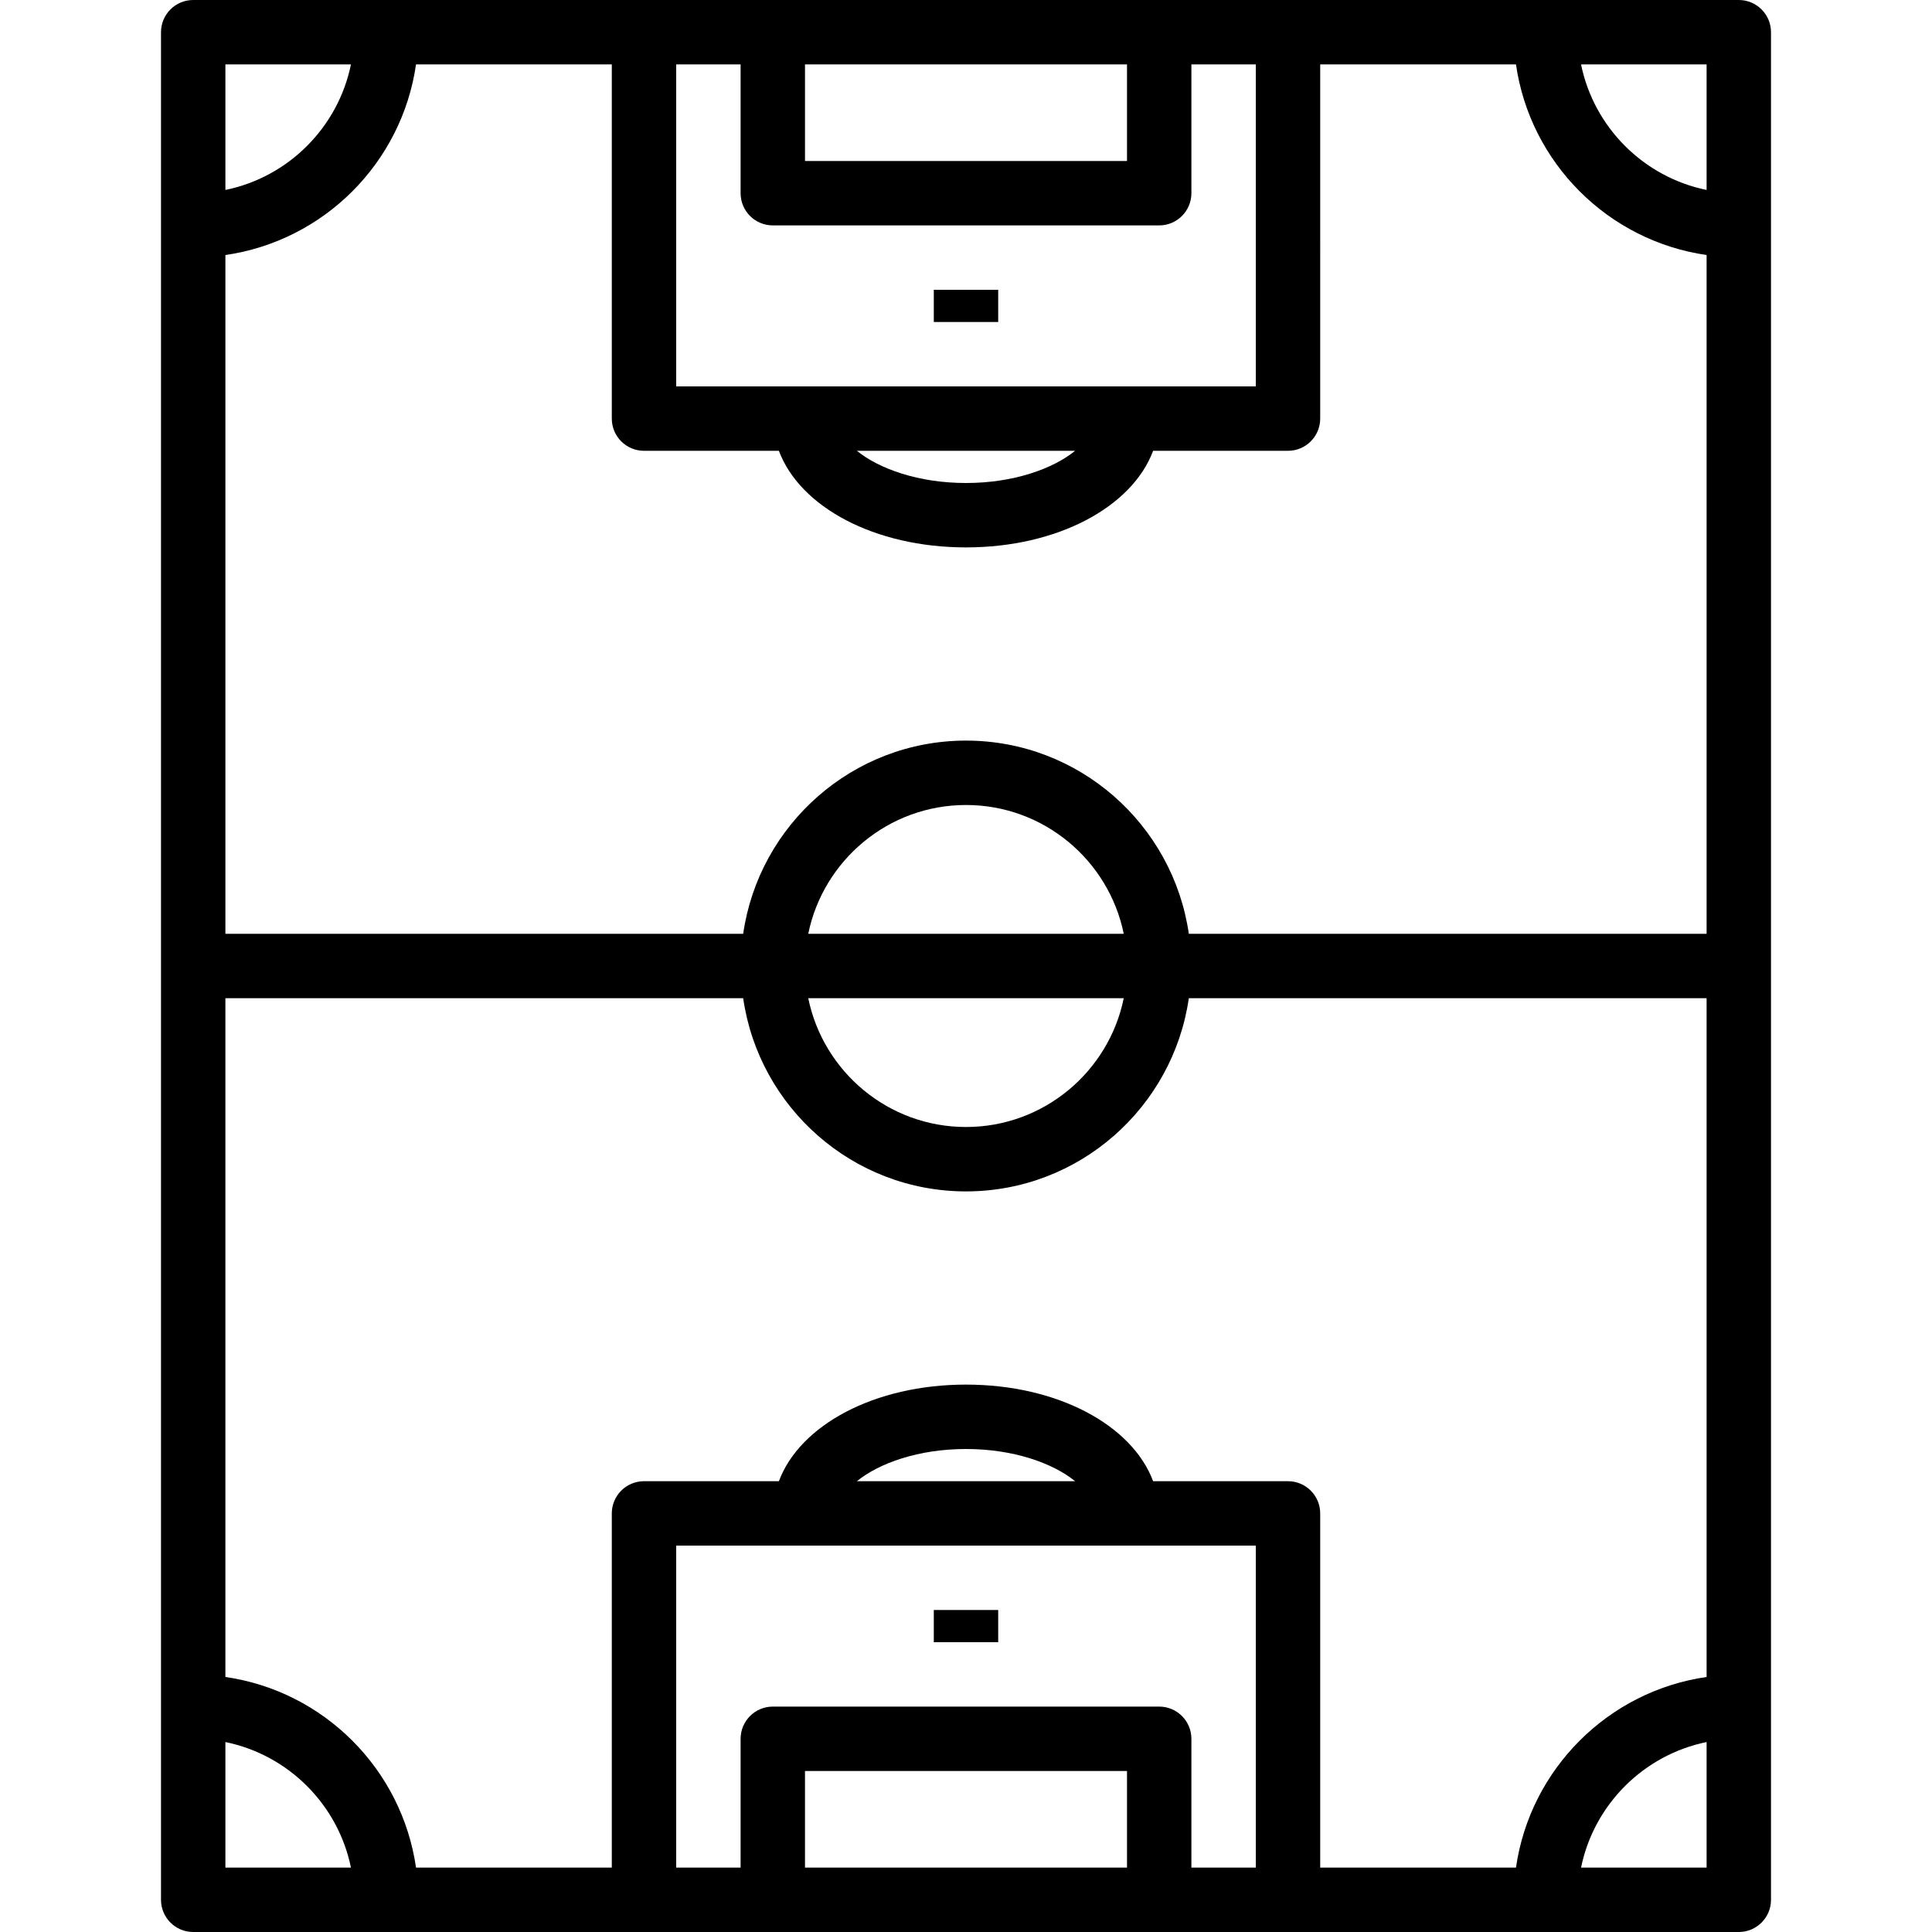 <?xml version="1.0" encoding="iso-8859-1"?>
<!-- Uploaded to: SVG Repo, www.svgrepo.com, Generator: SVG Repo Mixer Tools -->
<svg fill="#000000" version="1.1" id="Layer_1" xmlns="http://www.w3.org/2000/svg" xmlns:xlink="http://www.w3.org/1999/xlink" 
	 viewBox="0 0 480 480" xml:space="preserve">
<g>
	<g>
		<path d="M432,0H320h-32h-96h-32H48c-4.416,0-8,3.584-8,8v464c0,4.416,3.584,8,8,8h112h32h96h32h112c4.416,0,8-3.584,8-8V8
			C440,3.584,436.416,0,432,0z M200,16h80v24h-80V16z M168,16h16v32c0,4.416,3.584,8,8,8h96c4.416,0,8-3.584,8-8V16h16v80H168V16z
			 M267.112,112c-5.544,4.496-15.336,8-27.112,8s-21.568-3.504-27.112-8H267.112z M56,16h31.192C84,31.648,71.648,44,56,47.192V16z
			 M56,464v-31.192C71.648,436,84,448.352,87.192,464H56z M280,464h-80v-24h80V464z M312,464h-16v-32c0-4.416-3.584-8-8-8h-96
			c-4.416,0-8,3.584-8,8v32h-16v-80h144V464z M212.888,368c5.544-4.496,15.336-8,27.112-8s21.568,3.504,27.112,8H212.888z M424,464
			h-31.192C396,448.352,408.352,436,424,432.808V464z M424,416.64c-24.472,3.52-43.84,22.888-47.36,47.36H328v-88
			c0-4.416-3.584-8-8-8h-33.512c-5.208-13.944-23.736-24-46.488-24s-41.28,10.056-46.488,24H160c-4.416,0-8,3.584-8,8v88h-48.64
			c-3.528-24.472-22.888-43.84-47.36-47.36V248h128.64c3.904,27.096,27.208,48,55.36,48c28.152,0,51.456-20.904,55.36-48H424V416.64
			z M279.192,248c-3.72,18.232-19.872,32-39.192,32s-35.472-13.768-39.192-32H279.192z M200.808,232
			c3.72-18.232,19.872-32,39.192-32s35.472,13.768,39.192,32H200.808z M424,232H295.36c-3.904-27.096-27.208-48-55.36-48
			s-51.456,20.904-55.36,48H56V63.36C80.472,59.84,99.84,40.472,103.36,16H152v88c0,4.416,3.584,8,8,8h33.512
			c5.208,13.944,23.736,24,46.488,24s41.28-10.056,46.488-24H320c4.416,0,8-3.584,8-8V16h48.64
			c3.52,24.472,22.888,43.84,47.36,47.36V232z M424,47.192C408.352,44,396,31.648,392.808,16H424V47.192z"/>
	</g>
</g>
<g>
	<g>
		<rect x="232" y="72" width="16" height="8"/>
	</g>
</g>
<g>
	<g>
		<rect x="232" y="400" width="16" height="8"/>
	</g>
</g>
</svg>